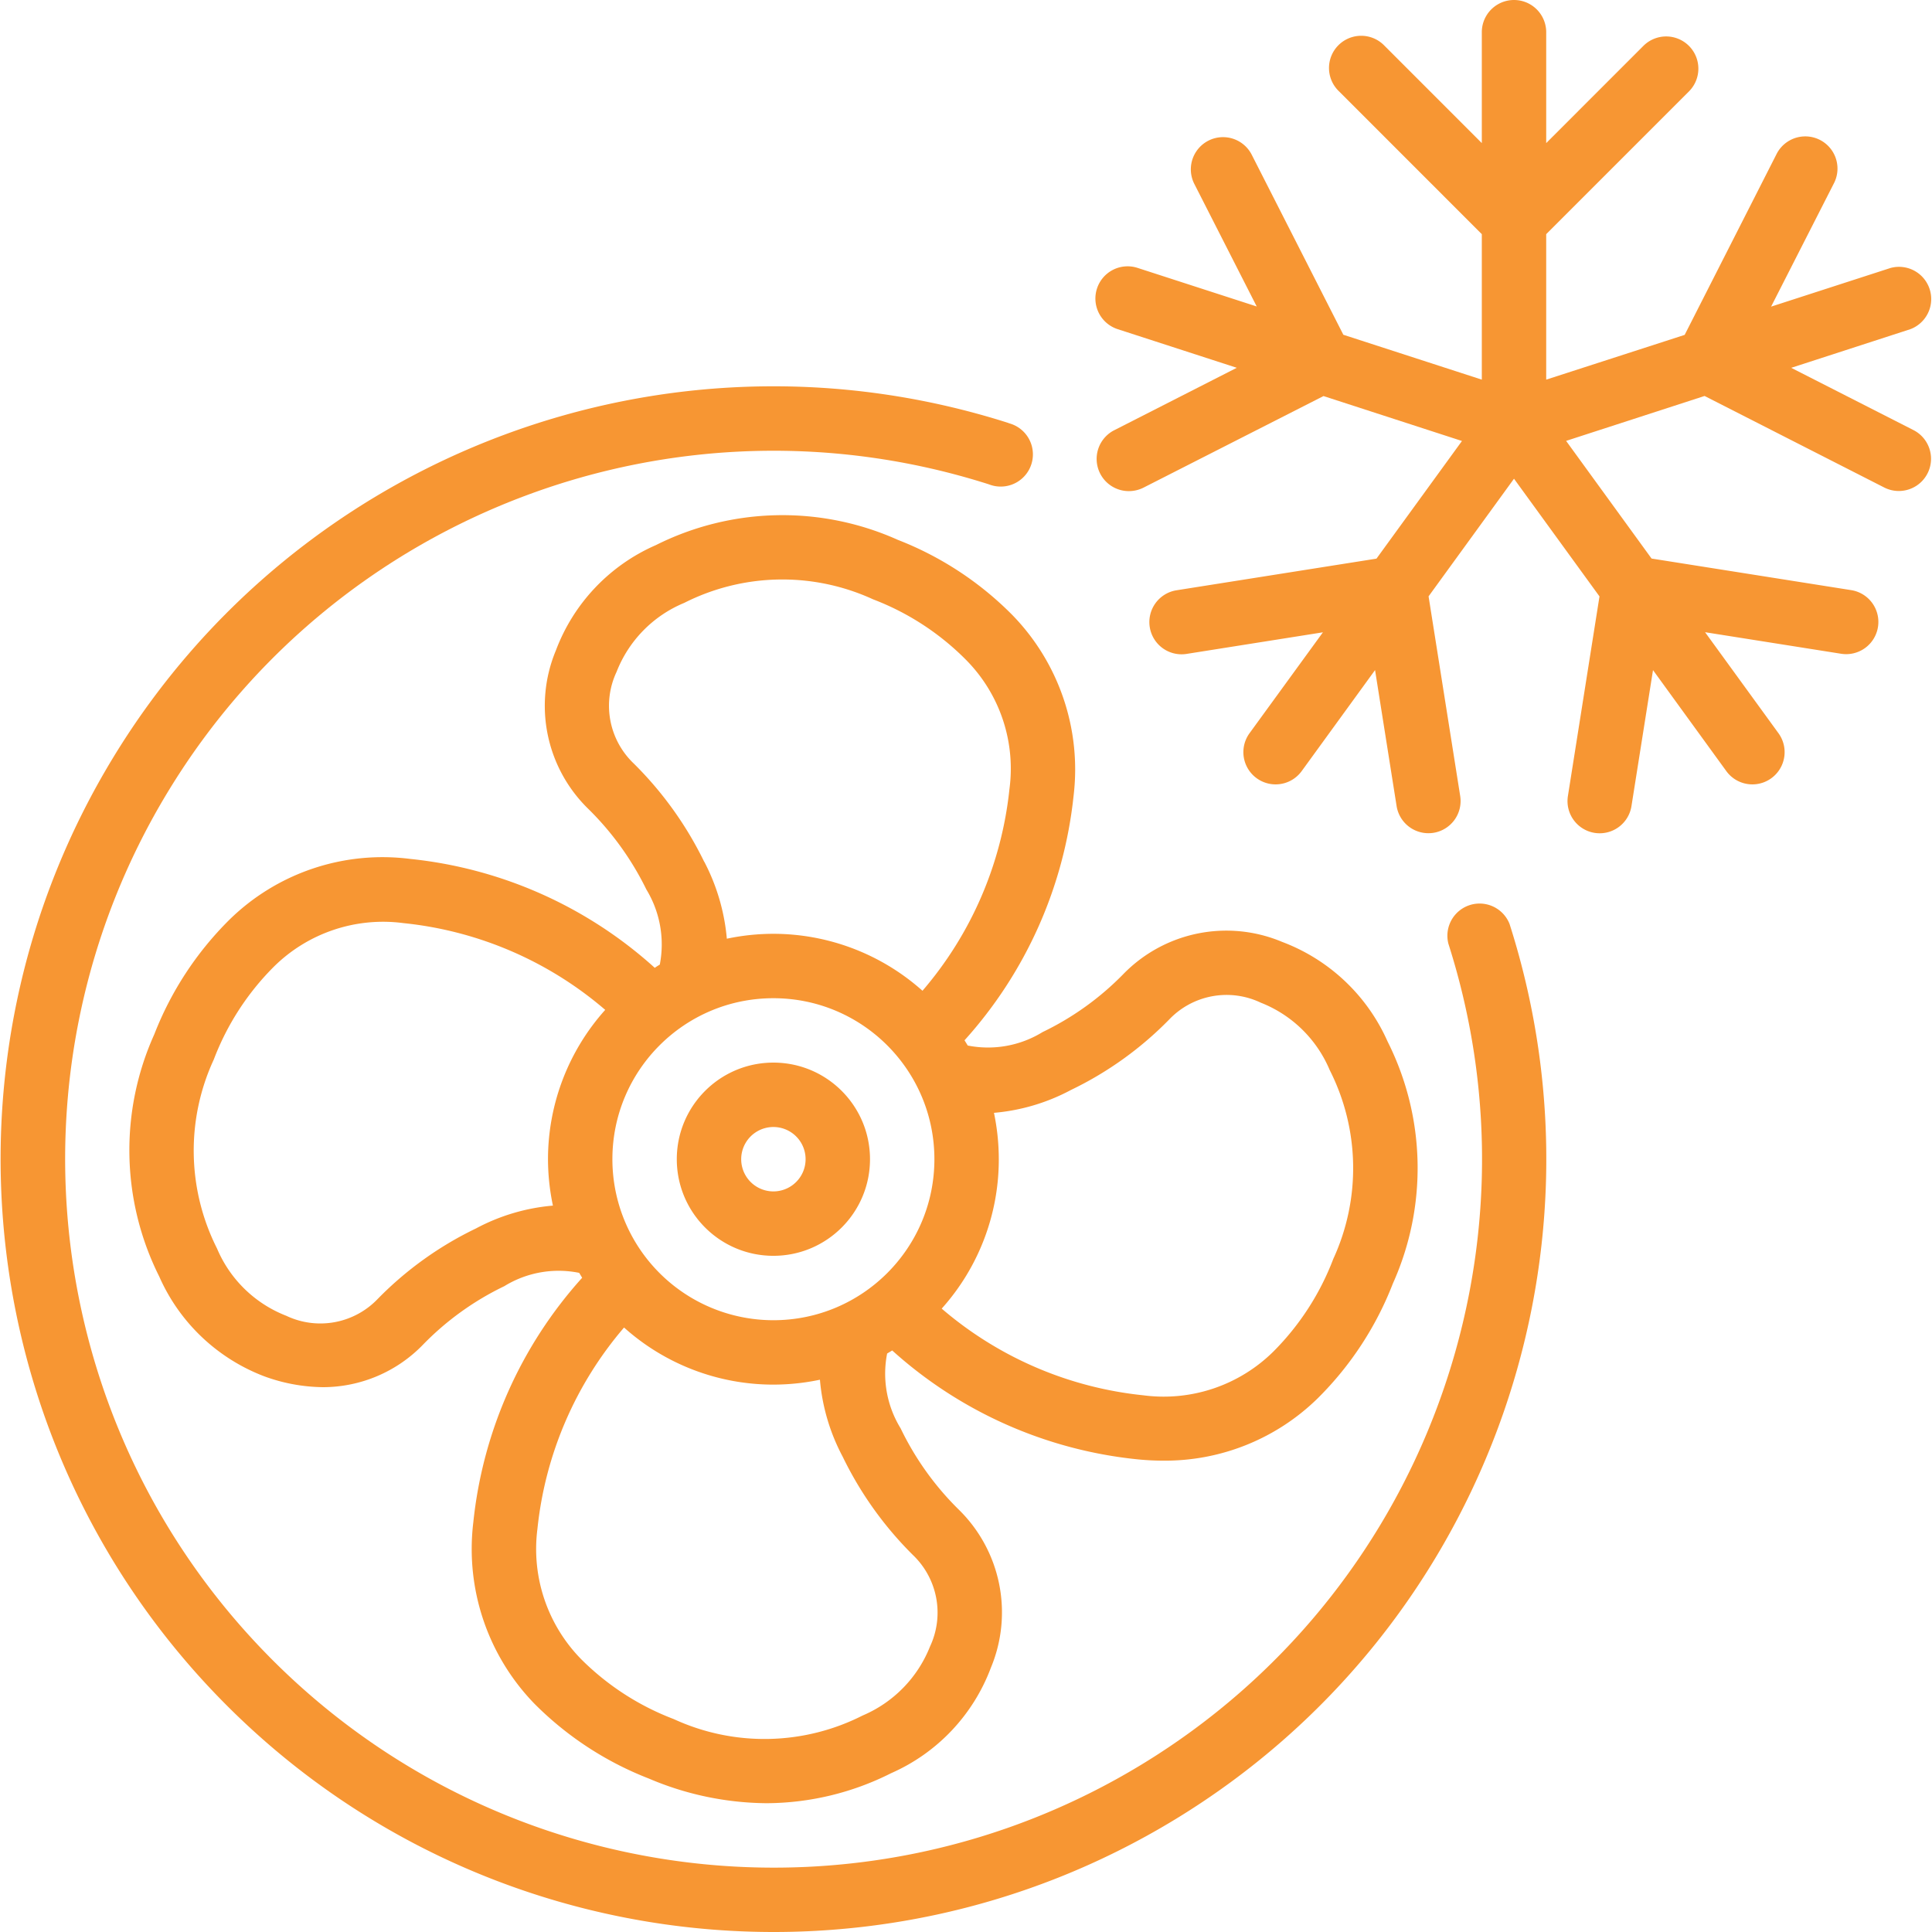 <svg xmlns="http://www.w3.org/2000/svg" version="1.1" xmlns:xlink="http://www.w3.org/1999/xlink" width="512" height="512" x="0" y="0" viewBox="0 0 511.997 511.997" style="enable-background:new 0 0 512 512" xml:space="preserve" class=""><g><path d="M290.708 76.476a8.533 8.533 0 0 0 5.478 10.752l31.573 10.24-32.478 16.546a8.533 8.533 0 0 0 3.892 16.137 8.639 8.639 0 0 0 3.866-.922l47.701-24.269 36.693 11.904-22.656 31.181-52.907 8.371a8.536 8.536 0 1 0 2.671 16.861l36.045-5.709-19.507 26.82a8.542 8.542 0 0 0 13.824 10.036l19.499-26.846 5.709 36.028a8.533 8.533 0 0 0 8.414 7.202 9.08 9.08 0 0 0 1.348-.102 8.533 8.533 0 0 0 7.091-9.762l-8.38-52.907 22.639-31.172 22.656 31.189-8.371 52.907a8.533 8.533 0 0 0 7.091 9.762 8.533 8.533 0 0 0 9.754-7.1l5.709-36.036 19.482 26.837a8.542 8.542 0 0 0 13.824-10.036l-19.507-26.846 36.053 5.709a8.535 8.535 0 0 0 9.766-7.095 8.535 8.535 0 0 0-7.095-9.766l-52.907-8.371-22.647-31.181 36.693-11.904 47.701 24.303a8.538 8.538 0 0 0 7.749-15.215l-32.486-16.546 31.573-10.24a8.534 8.534 0 0 0-5.274-16.214l-31.633 10.24 16.58-32.546a8.532 8.532 0 0 0-8.018-12.556 8.532 8.532 0 0 0-7.18 4.8L446.45 88.747l-36.693 11.861V62.054l37.871-37.871a8.535 8.535 0 0 0-12.074-12.066l-25.796 25.805V8.533a8.533 8.533 0 0 0-17.066 0v29.389l-25.796-25.805a8.534 8.534 0 1 0-12.066 12.066l37.862 37.871v38.554l-36.693-11.895-24.32-47.787a8.534 8.534 0 0 0-15.207 7.748l16.572 32.546-31.625-10.24a8.534 8.534 0 0 0-10.711 5.496zM284.505 210.935a58.631 58.631 0 0 0-16.316-48.043 87.08 87.08 0 0 0-30.251-19.823 74.751 74.751 0 0 0-64.102 1.382 49.38 49.38 0 0 0-26.522 27.921 38.127 38.127 0 0 0 8.619 42.018 77.995 77.995 0 0 1 15.36 21.333 28.029 28.029 0 0 1 3.558 19.908c-.452.265-.896.538-1.331.853a114.005 114.005 0 0 0-64.853-28.868 57.942 57.942 0 0 0-47.966 16.213 87.35 87.35 0 0 0-19.814 30.285 74.689 74.689 0 0 0 1.323 64.196 49.731 49.731 0 0 0 27.921 26.462 46.495 46.495 0 0 0 15.488 2.842 36.957 36.957 0 0 0 26.615-11.401 75.875 75.875 0 0 1 21.402-15.36 27.437 27.437 0 0 1 19.857-3.533c.256.435.521.853.785 1.297a114.42 114.42 0 0 0-28.851 64.853 58.881 58.881 0 0 0 16.213 48.043 87.407 87.407 0 0 0 30.319 19.823 80.83 80.83 0 0 0 31.181 6.528 73.86 73.86 0 0 0 32.998-7.945 49.495 49.495 0 0 0 26.453-27.955 38.11 38.11 0 0 0-8.627-42.018 77.166 77.166 0 0 1-15.292-21.427 27.654 27.654 0 0 1-3.575-19.823l1.348-.811a114.256 114.256 0 0 0 64.811 28.834 68.95 68.95 0 0 0 7.083.367 57.768 57.768 0 0 0 40.96-16.614 87.201 87.201 0 0 0 19.823-30.319 74.65 74.65 0 0 0-1.408-64.162 49.682 49.682 0 0 0-27.93-26.377 38.112 38.112 0 0 0-42.095 8.533 75.853 75.853 0 0 1-21.393 15.36 27.6 27.6 0 0 1-19.84 3.567 45.683 45.683 0 0 0-.853-1.382 114.554 114.554 0 0 0 28.902-64.757zM162.29 307.098c.056-23.524 19.142-42.564 42.667-42.564 23.564 0 42.667 19.103 42.667 42.667s-19.103 42.667-42.667 42.667h-.094a42.666 42.666 0 0 1-42.573-42.77zm24.32-78.737a95.315 95.315 0 0 0-18.662-26.027 21.113 21.113 0 0 1-4.557-24.269 32.623 32.623 0 0 1 17.92-18.287 57.586 57.586 0 0 1 50.048-.956 69.618 69.618 0 0 1 24.482 15.881 40.96 40.96 0 0 1 11.665 34.466 97.517 97.517 0 0 1-23.04 53.393 59.39 59.39 0 0 0-39.424-15.095h-.085c-4.147.005-8.282.44-12.339 1.297a54.183 54.183 0 0 0-5.982-20.403zm-60.467 97.186a92.535 92.535 0 0 0-26.001 18.637 21.036 21.036 0 0 1-24.286 4.506 32.81 32.81 0 0 1-18.347-17.835 57.515 57.515 0 0 1-.853-50.074 69.789 69.789 0 0 1 15.855-24.533 41.13 41.13 0 0 1 34.406-11.614 97.124 97.124 0 0 1 53.47 22.989 59.362 59.362 0 0 0-15.164 39.458 60.101 60.101 0 0 0 1.306 12.416 52.743 52.743 0 0 0-20.386 6.05zm97.178 60.492a95.06 95.06 0 0 0 18.586 26.027 21.129 21.129 0 0 1 4.557 24.269 33.112 33.112 0 0 1-17.852 18.287 57.47 57.47 0 0 1-50.048.956 69.755 69.755 0 0 1-24.533-15.863 41.678 41.678 0 0 1-11.614-34.483 97.391 97.391 0 0 1 22.963-53.427 59.267 59.267 0 0 0 39.407 15.13h.171a59.844 59.844 0 0 0 12.331-1.297 53.002 53.002 0 0 0 6.032 20.401zm60.492-97.186a92.458 92.458 0 0 0 26.018-18.662 21.027 21.027 0 0 1 24.269-4.48 32.836 32.836 0 0 1 18.278 17.852 57.517 57.517 0 0 1 .956 50.057 69.88 69.88 0 0 1-15.838 24.516 41.335 41.335 0 0 1-34.509 11.631 97.277 97.277 0 0 1-53.427-22.972 59.17 59.17 0 0 0 15.13-39.595 60.186 60.186 0 0 0-1.28-12.288 52.91 52.91 0 0 0 20.403-6.059z" fill="#f79633" opacity="1" data-original="#000000" class=""></path><path d="M267.301 112.111c-90.021-28.766-188.036 7.801-237.218 88.5s-36.76 184.573 30.065 251.398 170.699 79.248 251.398 30.065 117.266-147.198 88.5-237.218a8.534 8.534 0 0 0-16.213 5.223c26.359 82.514-7.16 172.35-81.126 217.432s-169.174 33.704-230.433-27.539S-.391 283.524 44.67 209.545s134.888-107.523 217.409-81.187a8.532 8.532 0 0 0 11.42-9.912 8.533 8.533 0 0 0-6.197-6.301v-.034z" fill="#f79633" opacity="1" data-original="#000000" class=""></path><path d="M204.957 332.8c14.139 0 25.6-11.462 25.6-25.6s-11.462-25.6-25.6-25.6-25.6 11.462-25.6 25.6c0 14.139 11.461 25.6 25.6 25.6zm0-34.133a8.533 8.533 0 1 1 0 17.066 8.533 8.533 0 0 1 0-17.066z" fill="#f79633" opacity="1" data-original="#000000" class=""></path></g></svg>